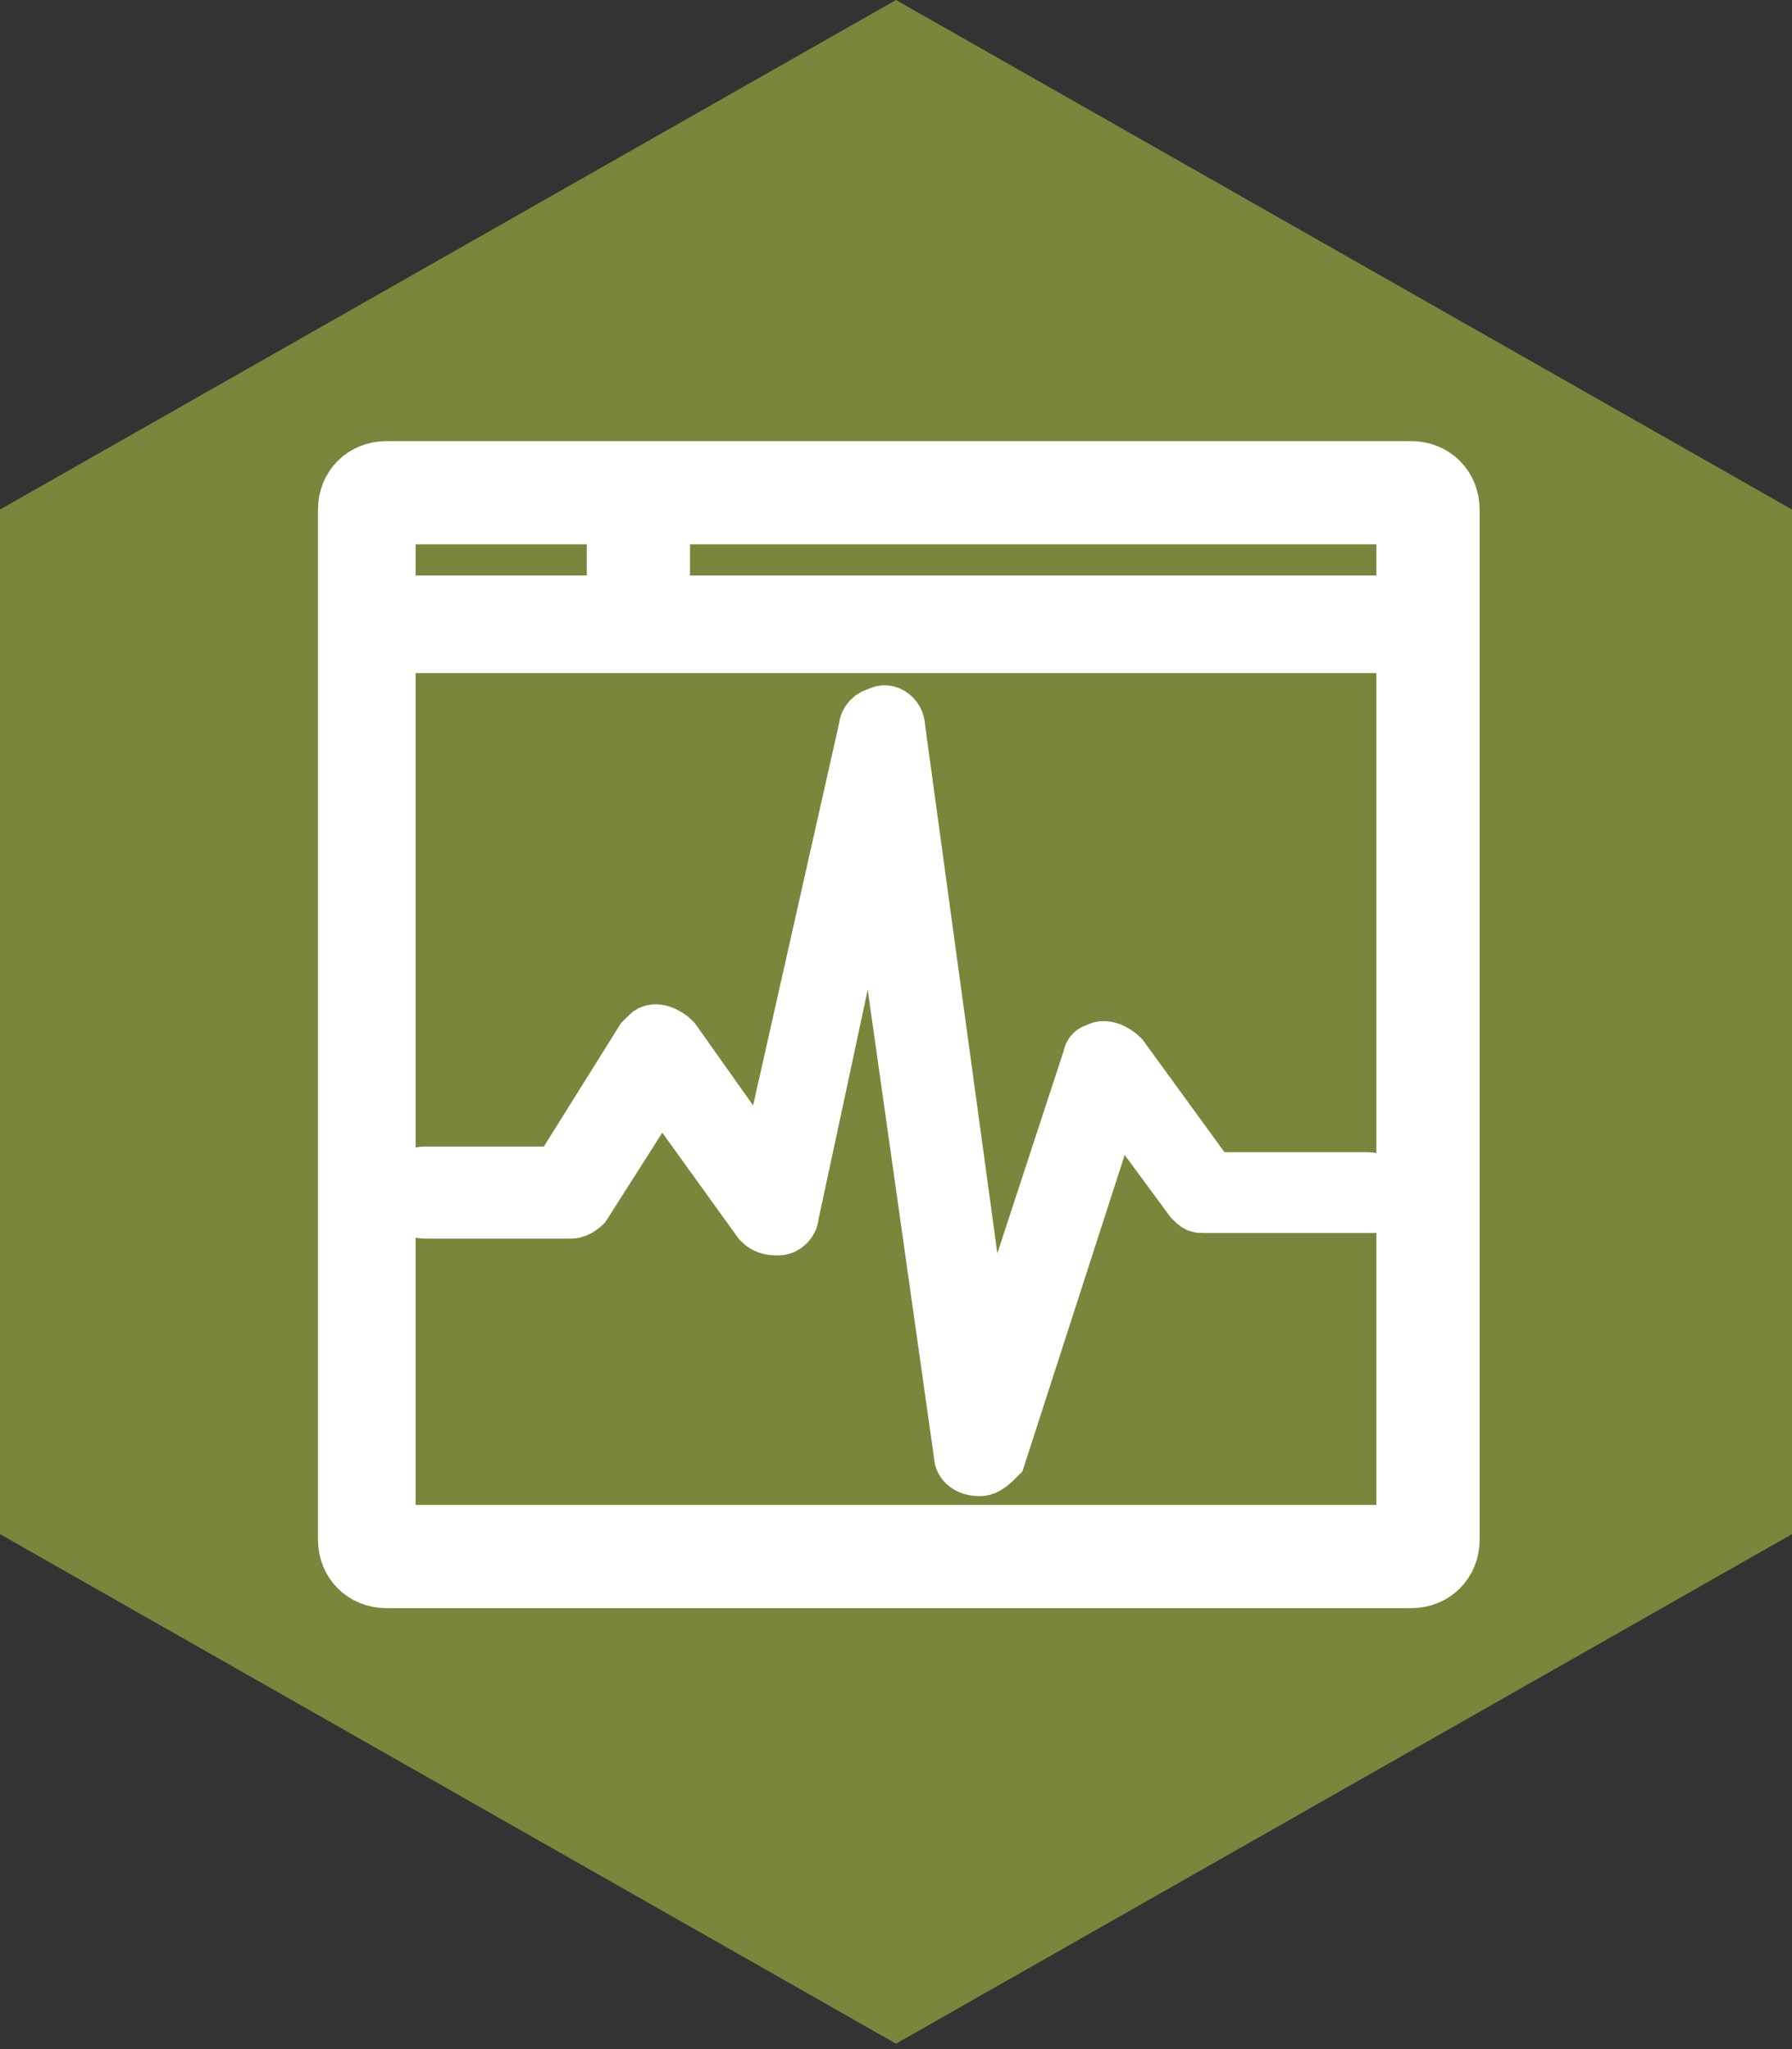 <?xml version="1.0" encoding="utf-8"?>
<!-- Generator: Adobe Illustrator 28.0.0, SVG Export Plug-In . SVG Version: 6.00 Build 0)  -->
<svg version="1.1" id="Business_Badge_02" xmlns="http://www.w3.org/2000/svg" xmlns:xlink="http://www.w3.org/1999/xlink" x="0px"
	 y="0px" viewBox="0 0 32 36.6" style="enable-background:new 0 0 32 36.6;" xml:space="preserve">
<rect x="0" y="0" width="32" height="36.6" fill="#333333" stroke="none"/>
<style type="text/css">
	.st0{fill:#191C35;}
	.st1{fill:#79863C;}
	.st2{opacity:0.3;fill:#7A863B;}
	.st3{fill:url(#SVGID_1_);}
	.st4{fill:url(#SVGID_00000166650497289017167380000010400786744356134327_);}
	.st5{fill:#FFFFFF;}
	.st6{clip-path:url(#SVGID_00000110453897385810839470000007430956548888747932_);}
	.st7{clip-path:url(#SVGID_00000127035142640487510140000012974749777596542908_);fill:#FFFFFF;}
	.st8{fill:#9EB356;}
	.st9{fill:url(#SVGID_00000079474614743354091350000007598551088043601084_);}
	.st10{fill:url(#SVGID_00000044897100529075523290000016086797203154355885_);}
	.st11{clip-path:url(#SVGID_00000082334606196867117090000006966287249351148687_);}
	.st12{clip-path:url(#SVGID_00000120532427997813254770000002284974828551249853_);fill:#FFFFFF;}
	.st13{fill:#FFFFFF;stroke:#FFFFFF;stroke-width:1.043;}
</style>
<polygon class="st0" points="-143.7,-39.4 -143.7,-448.3 -497.9,-652.8 -852,-448.3 -852,-39.4 -497.9,165.1 "/>
<path class="st1" d="M-143.7-161.7v87.2c-0.2,11.8,0.2,23.3,0,35.1c-9.9,5.8-20.5,11.8-30.4,17.6l-293.4,169.4
	c-10,5.8-20,11.7-29.9,17.5c-10.3-5.8-20.6-11.7-30.9-17.5L-821.6-21.8c-10.3-6-20.5-11.9-30.8-17.9c0.1-11.6,0.3-23.2,0.4-34.7
	v-87.2c0,21.7,11.6,41.8,30.4,52.7l293.4,169.4c10,5.4,19.9,10.8,29.9,16.2c10.3-5.4,20.6-10.8,30.9-16.2L-174.1-109
	C-155.3-119.9-143.7-140-143.7-161.7z"/>
<path class="st2" d="M-143.7-413.2v46.8c0-21.7-11.6-41.8-30.4-52.7l-293.4-169.4c-10-6.3-20-12.6-30-18.9
	c-10.2,6.3-20.5,12.6-30.7,18.9l-293.4,169.4c-18.8,10.9-30.4,30.9-30.4,52.7v-46.8c0-11.7,0-23.4,0-35.1
	c10.1-5.8,20.3-11.7,30.4-17.5l293.4-169.4c10.1-5.8,20.3-11.7,30.4-17.5c10.1,5.8,20.3,11.7,30.4,17.5l293.4,169.4
	c10.1,5.8,20.3,11.7,30.4,17.5C-143.7-436.6-143.7-424.9-143.7-413.2z"/>
<linearGradient id="SVGID_1_" gradientUnits="userSpaceOnUse" x1="-852.046" y1="-39.384" x2="-852.046" y2="-39.384">
	<stop  offset="0" style="stop-color:#FFC41A"/>
	<stop  offset="1" style="stop-color:#FF6505"/>
</linearGradient>
<path class="st3" d="M-852-39.4"/>
<linearGradient id="SVGID_00000044880383577919245050000011347182096820642436_" gradientUnits="userSpaceOnUse" x1="-823.398" y1="-42.719" x2="-823.398" y2="-42.719">
	<stop  offset="0" style="stop-color:#FFC41A"/>
	<stop  offset="1" style="stop-color:#FF6505"/>
</linearGradient>
<path style="fill:url(#SVGID_00000044880383577919245050000011347182096820642436_);" d="M-823.4-42.7"/>
<g>
	<path class="st1" d="M-684-365.3c11.7,0,21.5,5.8,26.9,15.7l-11.7,7.9c-3.8-6.4-8.9-9.6-15.3-9.6c-9.3,0-16,6.6-16,16.5
		c0,4.9,1.5,8.8,4.4,11.8c3,2.9,6.9,4.4,11.6,4.4c6.4,0,11.5-3.2,15.3-9.6l11.7,7.9c-5.3,10-15.1,15.7-27,15.7
		c-17.3,0.3-32-13.4-31.7-30.4C-716-351.7-701.4-365.7-684-365.3z"/>
	<path class="st1" d="M-648.4-364.3h40.8v13.8h-25.4v8.1h18.2v12.8h-18.2v10.2h26.5v13.8h-41.8V-364.3z"/>
	<path class="st1" d="M-562.2-305.5l-13.3-18.2h-6.3v18.2h-15.3v-58.7h23c13.1,0,22.7,8,22.7,20.2c0,7.2-3.5,13.2-9.3,16.7
		l15.5,21.8H-562.2z M-581.8-337.1h7.8c4.3,0,7-2.8,7-6.9s-2.8-6.9-7-6.9h-7.8V-337.1z"/>
	<path class="st1" d="M-528.6-350.5h-17.6v-13.8h50.5v13.8h-17.6v44.9h-15.3V-350.5z"/>
	<path class="st1" d="M-489-364.3h15.3v58.7H-489V-364.3z"/>
	<path class="st1" d="M-461.9-364.3h39.9v13.8h-24.6v11.2h19.9v13.8h-19.9v19.9h-15.3V-364.3z"/>
	<path class="st1" d="M-413.7-364.3h15.3v58.7h-15.3V-364.3z"/>
	<path class="st1" d="M-386.7-364.3h40.8v13.8h-25.4v8.1h18.2v12.8h-18.2v10.2h26.5v13.8h-41.8V-364.3z"/>
	<path class="st1" d="M-335.3-364.3h20.5c18-0.2,32.3,11.6,32,29.2c0.3,17.3-14.1,29.8-32,29.5h-20.5V-364.3z M-314.9-319.3
		c9.6,0,16.5-6,16.5-15.7c0-10-6.8-15.3-16.5-15.3h-5.1v31.1H-314.9z"/>
	<path class="st1" d="M-767.4-275.3h15.3v58.7h-15.3V-275.3z"/>
	<path class="st1" d="M-688.3-275.3v59.8h-4.9l-31.9-30.9v29.8h-15.3v-59.8h4.9l31.9,30.4v-29.4H-688.3z"/>
	<path class="st1" d="M-664-261.5h-17.6v-13.8h50.5v13.8h-17.6v44.9H-664V-261.5z"/>
	<path class="st1" d="M-624.3-275.3h40.8v13.8H-609v8.1h18.2v12.8H-609v10.2h26.5v13.8h-41.8V-275.3z"/>
	<path class="st1" d="M-545.4-276.3c10.8,0,19.6,4.6,25.3,13.1l-10.7,9.1c-3.8-5.3-8.5-8.1-14.9-8.1c-9.9,0-16,6.5-16,16.4
		c0,10.1,6.5,16.8,16.9,16.8c5.6,0,10.1-2,12.9-5.3v-2.8h-13.7v-13.2h29v18.5c-2.8,4.9-6.7,8.8-11.7,11.8
		c-5.1,2.9-10.8,4.4-17.1,4.4c-17.6,0.3-32.2-13.4-31.9-30.4C-577.6-262.8-563-276.6-545.4-276.3z"/>
	<path class="st1" d="M-473-216.5l-13.3-18.2h-6.3v18.2h-15.3v-58.7h23c13.1,0,22.7,8,22.7,20.2c0,7.2-3.5,13.2-9.3,16.7l15.5,21.8
		H-473z M-492.5-248.1h7.8c4.3,0,7-2.8,7-6.9c0-4.2-2.8-6.9-7-6.9h-7.8V-248.1z"/>
	<path class="st1" d="M-415.8-221.4h-21.1l-2.1,4.9h-16.5l26.7-59.8h4.9l26.7,59.8h-16.5L-415.8-221.4z M-426.3-247.3l-5.2,13.6
		h10.2L-426.3-247.3z"/>
	<path class="st1" d="M-385.2-261.5h-17.6v-13.8h50.5v13.8h-17.6v44.9h-15.3V-261.5z"/>
	<path class="st1" d="M-317.9-276.3c17.1-0.4,32.1,13.6,31.8,30.4c0.4,17-14.7,30.7-31.8,30.4c-17.2,0.3-31.9-13.4-31.6-30.4
		C-349.8-262.7-335.1-276.7-317.9-276.3z M-317.8-262.3c-9.4,0-16,6.7-16,16.4c0,4.9,1.5,8.9,4.4,11.9c2.9,2.9,6.9,4.4,11.6,4.4
		c9.1,0,16-6.6,16-16.4C-301.8-255.6-308.7-262.3-317.8-262.3z"/>
	<path class="st1" d="M-242.5-216.5l-13.3-18.2h-6.3v18.2h-15.3v-58.7h23c13.1,0,22.7,8,22.7,20.2c0,7.2-3.5,13.2-9.3,16.7
		l15.5,21.8H-242.5z M-262.1-248.1h7.8c4.3,0,7-2.8,7-6.9c0-4.2-2.8-6.9-7-6.9h-7.8V-248.1z"/>
</g>
<g>
	<path class="st5" d="M-549-121.7l-11-15.2h-5.3v15.2H-578v-48.8h19.2c10.9,0,18.9,6.7,18.9,16.8c0,6-2.9,11-7.7,13.9l12.9,18.1
		H-549z M-565.3-148h6.5c3.6,0,5.8-2.3,5.8-5.8c0-3.5-2.3-5.7-5.8-5.7h-6.5V-148z"/>
	<path class="st5" d="M-480-171.4v49.7h-12.7v-20.5l-10.1,11.8h-4.1l-10.1-11.8v20.4h-12.7v-49.7h4.1l20.8,25.4l20.8-25.4H-480z"/>
	<path class="st5" d="M-420.6-171.4v49.7h-12.7v-20.5l-10.1,11.8h-4.1l-10.1-11.8v20.4h-12.7v-49.7h4.1l20.8,25.4l20.8-25.4H-420.6z
		"/>
</g>
<g id="CWLogo-R-Reg_x5F_Horz-White_00000163057330216831036680000002939057483190140034_">
	<g>
		<defs>
			<rect id="SVGID_00000141430458715630115990000007528125689389095069_" x="-706" y="-466.8" width="413.5" height="64.2"/>
		</defs>
		<clipPath id="SVGID_00000022544207612212162030000016845613587279737218_">
			<use xlink:href="#SVGID_00000141430458715630115990000007528125689389095069_"  style="overflow:visible;"/>
		</clipPath>
		<g style="clip-path:url(#SVGID_00000022544207612212162030000016845613587279737218_);">
			<defs>
				<rect id="SVGID_00000002374927789748099400000008662279619238871693_" x="-706" y="-466.8" width="413.5" height="64.2"/>
			</defs>
			<clipPath id="SVGID_00000065035742041204476810000013031409503395376789_">
				<use xlink:href="#SVGID_00000002374927789748099400000008662279619238871693_"  style="overflow:visible;"/>
			</clipPath>
			<path style="clip-path:url(#SVGID_00000065035742041204476810000013031409503395376789_);fill:#FFFFFF;" d="M-579.4-406.7
				c0.2,1.7-1,3.4-2.7,3.6c-0.2,0-0.3,0-0.5,0c-1.6,0-2.9-1.1-3.1-2.7c-1.9-13.4-8.4-25.6-18.2-34.5c-0.6-0.5-1.2-1.1-1.8-1.6
				c1.6-1.5,3.2-2.9,4.9-4.2c0.4,0.3,0.8,0.7,1.2,1.1C-588.7-435.1-581.5-421.5-579.4-406.7 M-679.3-445
				c-10.9,9.9-18.1,23.5-20.2,38.4c-0.2,1.7,1,3.4,2.7,3.6c1.7,0.2,3.4-1,3.6-2.7c1.9-13.4,8.4-25.6,18.2-34.5
				c0.6-0.5,1.2-1.1,1.8-1.6c-1.6-1.5-3.2-2.9-4.9-4.2C-678.5-445.7-678.9-445.4-679.3-445 M-578.3-460.1
				c-9.3,1.8-17.8,5.7-25.3,11.7c0,0,0,0,0,0c-1.7,1.3-3.3,2.8-4.9,4.3c0,0,0,0,0,0c-3.2,3.1-6.2,6.6-9,10.4
				c-7.9,11-11.1,21.2-11.2,21.3c-0.4,1.2-1.4,2-2.6,2.2c-0.2,0-0.3,0-0.5,0c-1,0-2-0.5-2.6-1.4l-5.2-7.8l-5.2,7.8
				c-0.6,0.9-1.6,1.4-2.6,1.4c-0.2,0-0.3,0-0.5,0c-1.2-0.2-2.2-1-2.6-2.2c0-0.1-3.3-10.3-11.2-21.3c-2.8-3.9-5.8-7.4-9-10.5
				c-0.4-0.4-0.7-0.7-1.1-1c0,0,0,0,0,0c-1.2-1.1-2.4-2.2-3.7-3.2c0,0,0,0,0,0c-7.5-6-16-9.9-25.3-11.7c-1.7-0.3-2.8-2-2.5-3.7
				c0.3-1.7,2-2.8,3.7-2.5c10.8,2.1,20.8,7,29.5,14.2c9.2-5.6,19.7-8.5,30.5-8.5c10.8,0,21.3,3,30.5,8.5
				c8.7-7.3,18.7-12.1,29.5-14.2c1.7-0.3,3.4,0.8,3.7,2.5C-575.5-462.1-576.6-460.4-578.3-460.1 M-613.9-447.5
				c-7.8-4.4-16.6-6.7-25.6-6.7c-9,0-17.7,2.3-25.6,6.7c3.1,3.1,6.1,6.6,8.8,10.4c4.7,6.6,7.8,12.8,9.7,17.1l7.1-11.6l7.1,11.6
				c1.9-4.3,5-10.5,9.7-17.1C-620-440.9-617-444.4-613.9-447.5 M-554-427.1c2.1,2,4.5,3,7.4,2.9c1.9,0,3.6-0.4,5.1-1.3
				c1.5-0.9,2.7-2,3.5-3.6l-3-2.1c-1.4,2.2-3.3,3.3-5.6,3.3c-1.8,0-3.3-0.6-4.5-1.8c-1.2-1.2-1.8-2.7-1.8-4.6c0-1.8,0.6-3.4,1.8-4.6
				c1.2-1.2,2.7-1.8,4.5-1.8c2.3,0,4.2,1.1,5.6,3.3l3-2.1c-0.9-1.5-2-2.7-3.6-3.6c-1.5-0.9-3.2-1.3-5-1.3c-2.8-0.1-5.3,0.9-7.3,2.9
				c-2.1,2-3.1,4.4-3,7.2C-557.1-431.5-556.1-429.1-554-427.1 M-528.5-427.1c2.1,2,4.5,3,7.3,2.9c2.8,0.1,5.3-0.9,7.3-2.9
				c2.1-2,3.1-4.4,3.1-7.2c0-2.8-1-5.2-3.1-7.2c-2.1-2-4.5-3-7.3-2.9c-2.8-0.1-5.2,0.9-7.3,2.9c-2.1,2-3.1,4.4-3,7.2
				C-531.5-431.5-530.5-429.1-528.5-427.1 M-516.7-429.7c-1.2,1.2-2.7,1.8-4.5,1.8c-1.8,0-3.3-0.6-4.5-1.8c-1.2-1.2-1.8-2.7-1.8-4.6
				s0.6-3.4,1.8-4.6c1.2-1.2,2.7-1.8,4.5-1.8c1.8,0,3.3,0.6,4.5,1.8c1.2,1.2,1.8,2.7,1.8,4.6C-514.9-432.4-515.5-430.9-516.7-429.7
				 M-490.4-432.4l-11.3-12h-1.3v19.8h4v-11.7l11.3,12h1.3V-444h-4V-432.4z M-465-432.4l-11.3-12h-1.3v19.8h4v-11.7l11.3,12h1.3
				V-444h-4V-432.4z M-438.7-424.5v-3.6h-9.5v-4.9h6.7v-3.4h-6.7v-4h9.1v-3.6h-13.1v19.5H-438.7z M-429.4-427.1c2.1,2,4.5,3,7.4,2.9
				c1.9,0,3.6-0.4,5.1-1.3c1.5-0.9,2.7-2,3.5-3.6l-3-2.1c-1.4,2.2-3.3,3.3-5.6,3.3c-1.8,0-3.3-0.6-4.5-1.8c-1.2-1.2-1.8-2.7-1.8-4.6
				c0-1.8,0.6-3.4,1.8-4.6c1.2-1.2,2.7-1.8,4.5-1.8c2.3,0,4.2,1.1,5.6,3.3l3-2.1c-0.9-1.5-2-2.7-3.6-3.6c-1.5-0.9-3.2-1.3-5-1.3
				c-2.8-0.1-5.3,0.9-7.3,2.9c-2.1,2-3.1,4.4-3,7.2C-432.4-431.5-431.4-429.1-429.4-427.1 M-397.2-424.5v-15.9h6.3v-3.6h-16.5v3.6
				h6.2v15.9H-397.2z M-365.1-432.6l-5.1-11.8h-1.3l-5.1,11.9L-381-444h-4.4l7.8,19.8h1.3l5.5-12.2l5.4,12.2h1.3l7.8-19.8h-4.4
				L-365.1-432.6z M-345-444h-4v19.5h4V-444z M-334.4-425.3c1.3,0.8,2.8,1.2,4.4,1.2c2,0,3.6-0.5,4.9-1.6c1.3-1.1,1.9-2.5,1.9-4.2
				c0-1.3-0.4-2.4-1.2-3.3c-0.8-0.9-2-1.7-3.7-2.4l-2.2-1c-0.9-0.4-1.5-0.7-1.8-1c-0.3-0.3-0.5-0.7-0.5-1.2c0-0.6,0.2-1.1,0.7-1.4
				c0.5-0.3,1-0.5,1.7-0.5c1.5,0,2.7,0.7,3.7,2.2l2.7-2.1c-0.6-1.1-1.5-2-2.6-2.7c-1.1-0.7-2.4-1-3.8-1c-1.9,0-3.4,0.5-4.6,1.5
				c-1.2,1-1.8,2.3-1.8,4c0,2.3,1.6,4.2,4.7,5.6l2.1,0.9c1,0.5,1.6,0.8,2,1.1c0.3,0.3,0.5,0.7,0.5,1.3c0,0.7-0.2,1.2-0.7,1.6
				c-0.5,0.4-1.2,0.6-2,0.6c-1.8,0-3.4-0.9-4.8-2.8l-2.7,2.1C-336.7-427.1-335.7-426.1-334.4-425.3 M-301.8-424.5v-3.6h-9.5v-4.9
				h6.7v-3.4h-6.7v-4h9.1v-3.6h-13.1v19.5H-301.8z"/>
			<path style="clip-path:url(#SVGID_00000065035742041204476810000013031409503395376789_);fill:#FFFFFF;" d="M-297.8-443.1
				c-0.9,0-1.8-0.8-1.8-1.8c0-1,0.8-1.8,1.8-1.8c0.9,0,1.8,0.8,1.7,1.8C-296.1-443.9-296.9-443-297.8-443.1 M-297.8-446.3
				c-0.8,0-1.4,0.6-1.4,1.4c0,0.8,0.6,1.4,1.4,1.4c0.8,0,1.4-0.6,1.4-1.4S-297.1-446.3-297.8-446.3 M-296.9-443.9h-0.5l-0.5-0.6
				h-0.3v0.6h-0.4v-1.8h0.7c0.4,0,0.7,0.2,0.7,0.6c0,0.2-0.1,0.4-0.3,0.5L-296.9-443.9z M-298.1-444.9h0.3c0.1,0,0.2-0.1,0.2-0.2
				c0-0.1-0.1-0.2-0.2-0.2h-0.3V-444.9z"/>
			<path style="clip-path:url(#SVGID_00000065035742041204476810000013031409503395376789_);fill:#FFFFFF;" d="M-572.6-463
				c-0.9,0-1.8-0.8-1.8-1.8c0-1,0.8-1.8,1.8-1.8c0.9,0,1.8,0.8,1.7,1.8C-570.8-463.8-571.6-463-572.6-463 M-572.6-466.2
				c-0.8,0-1.4,0.6-1.4,1.4s0.6,1.4,1.4,1.4c0.8,0,1.4-0.6,1.4-1.4S-571.8-466.2-572.6-466.2 M-571.7-463.8h-0.5l-0.5-0.6h-0.3v0.6
				h-0.4v-1.8h0.7c0.4,0,0.7,0.2,0.7,0.6c0,0.2-0.1,0.4-0.3,0.5L-571.7-463.8z M-572.9-464.8h0.3c0.1,0,0.2-0.1,0.2-0.2
				c0-0.1-0.1-0.2-0.2-0.2h-0.3V-464.8z"/>
		</g>
	</g>
</g>
<g>
	<path class="st5" d="M-521.9-62.3v-7.5h-18.4v7.5H-521.9L-521.9-62.3z M-458.3-62.3v-7.5h-60.2v7.5H-458.3L-458.3-62.3z
		 M-458.3,13.4v-72.3h-82v72.3H-458.3L-458.3,13.4z M-540.7,16.8c-1.6,0-3-1.4-3-3v-84c0-1.7,1.3-3,3-3h82.8c1.6,0,3,1.4,3,3v84
		c0,1.7-1.3,3-3,3H-540.7L-540.7,16.8z"/>
	<path class="st5" d="M-536.5-64.6c0.8,0,1.4-0.6,1.4-1.4l0,0c0-0.8-0.6-1.4-1.4-1.4s-1.4,0.6-1.4,1.4l0,0
		C-537.9-65.2-537.3-64.6-536.5-64.6L-536.5-64.6L-536.5-64.6z"/>
	<path class="st5" d="M-531-64.6c0.8,0,1.4-0.6,1.4-1.4l0,0c0-0.8-0.6-1.4-1.4-1.4c-0.8,0-1.4,0.6-1.4,1.4l0,0
		C-532.4-65.2-531.8-64.6-531-64.6L-531-64.6L-531-64.6z"/>
	<path class="st5" d="M-525.5-64.6c0.8,0,1.4-0.6,1.4-1.4l0,0c0-0.8-0.6-1.4-1.4-1.4s-1.4,0.6-1.4,1.4l0,0
		C-526.9-65.2-526.3-64.6-525.5-64.6L-525.5-64.6L-525.5-64.6z"/>
	<path class="st5" d="M-461.3-15.5h-12.8l-7.2-10c-0.3-0.4-0.8-0.6-1.3-0.5c-0.5,0.1-0.9,0.4-1,0.9l-8.5,26.4l-7.4-53.5
		c-0.1-0.6-0.6-1.1-1.2-1.1c-0.6,0-1.2,0.4-1.3,1l-7.6,36.2l-7.6-10.6c-0.3-0.4-0.7-0.6-1.1-0.5c-0.4,0-0.8,0.2-1.1,0.6l-6.8,11.1
		h-11.1c-0.7,0-1.3,0.6-1.3,1.3c0,0.7,0.6,1.3,1.3,1.3h11.8c0.4,0,0.9-0.2,1.1-0.6l6.2-10l8.2,11.4c0.3,0.4,0.8,0.6,1.3,0.5
		c0.5-0.1,0.9-0.5,1-1l6.6-31.8l7.2,51.7c0.1,0.6,0.6,1.1,1.2,1.1c0,0,0.1,0,0.1,0c0.6,0,1.1-0.4,1.2-0.9l9.4-29.4l6.1,8.5
		c0.2,0.3,0.6,0.5,1.1,0.5h13.5c0.7,0,1.3-0.6,1.3-1.3C-460-14.9-460.6-15.5-461.3-15.5L-461.3-15.5L-461.3-15.5z"/>
</g>
<polygon class="st0" points="-1130.5,-39.4 -1130.5,-448.3 -1484.7,-652.8 -1838.8,-448.3 -1838.8,-39.4 -1484.7,165.1 "/>
<path class="st8" d="M-1130.5-161.7v87.2c-0.2,11.8,0.2,23.3,0,35.1c-9.9,5.8-20.5,11.8-30.4,17.6l-293.4,169.4
	c-10,5.8-20,11.7-29.9,17.5c-10.3-5.8-20.6-11.7-30.9-17.5l-293.4-169.4c-10.3-6-20.5-11.9-30.8-17.9c0.1-11.6,0.3-23.2,0.4-34.7
	v-87.2c0,21.7,11.6,41.8,30.4,52.7l293.4,169.4c10,5.4,19.9,10.8,29.9,16.2c10.3-5.4,20.6-10.8,30.9-16.2l293.4-169.4
	C-1142.1-119.9-1130.5-140-1130.5-161.7z"/>
<path class="st2" d="M-1130.5-413.2v46.8c0-21.7-11.6-41.8-30.4-52.7l-293.4-169.4c-10-6.3-20-12.6-30-18.9
	c-10.2,6.3-20.5,12.6-30.7,18.9l-293.4,169.4c-18.8,10.9-30.4,30.9-30.4,52.7v-46.8c0-11.7,0-23.4,0-35.1
	c10.1-5.8,20.3-11.7,30.4-17.5l293.4-169.4c10.1-5.8,20.3-11.7,30.4-17.5c10.1,5.8,20.3,11.7,30.4,17.5l293.4,169.4
	c10.1,5.8,20.3,11.7,30.4,17.5C-1130.5-436.6-1130.5-424.9-1130.5-413.2z"/>
<linearGradient id="SVGID_00000005233268137446614870000017395517475735557791_" gradientUnits="userSpaceOnUse" x1="-1838.834" y1="-39.384" x2="-1838.834" y2="-39.384">
	<stop  offset="0" style="stop-color:#FFC41A"/>
	<stop  offset="1" style="stop-color:#FF6505"/>
</linearGradient>
<path style="fill:url(#SVGID_00000005233268137446614870000017395517475735557791_);" d="M-1838.8-39.4"/>
<linearGradient id="SVGID_00000166673266064044450460000011775106599554014105_" gradientUnits="userSpaceOnUse" x1="-1810.187" y1="-42.719" x2="-1810.187" y2="-42.719">
	<stop  offset="0" style="stop-color:#FFC41A"/>
	<stop  offset="1" style="stop-color:#FF6505"/>
</linearGradient>
<path style="fill:url(#SVGID_00000166673266064044450460000011775106599554014105_);" d="M-1810.2-42.7"/>
<g>
	<path class="st8" d="M-1670.8-365.3c11.7,0,21.5,5.8,26.9,15.7l-11.7,7.9c-3.8-6.4-8.9-9.6-15.3-9.6c-9.3,0-16,6.6-16,16.5
		c0,4.9,1.5,8.8,4.4,11.8c3,2.9,6.9,4.4,11.6,4.4c6.4,0,11.5-3.2,15.3-9.6l11.7,7.9c-5.3,10-15.1,15.7-27,15.7
		c-17.3,0.3-32-13.4-31.7-30.4C-1702.8-351.7-1688.2-365.7-1670.8-365.3z"/>
	<path class="st8" d="M-1635.2-364.3h40.8v13.8h-25.4v8.1h18.2v12.8h-18.2v10.2h26.5v13.8h-41.8V-364.3z"/>
	<path class="st8" d="M-1549-305.5l-13.3-18.2h-6.3v18.2h-15.3v-58.7h23c13.1,0,22.7,8,22.7,20.2c0,7.2-3.5,13.2-9.3,16.7l15.5,21.8
		H-1549z M-1568.6-337.1h7.8c4.3,0,7-2.8,7-6.9s-2.8-6.9-7-6.9h-7.8V-337.1z"/>
	<path class="st8" d="M-1515.4-350.5h-17.6v-13.8h50.5v13.8h-17.6v44.9h-15.3V-350.5z"/>
	<path class="st8" d="M-1475.8-364.3h15.3v58.7h-15.3V-364.3z"/>
	<path class="st8" d="M-1448.7-364.3h39.9v13.8h-24.6v11.2h19.9v13.8h-19.9v19.9h-15.3V-364.3z"/>
	<path class="st8" d="M-1400.5-364.3h15.3v58.7h-15.3V-364.3z"/>
	<path class="st8" d="M-1373.4-364.3h40.8v13.8h-25.4v8.1h18.2v12.8h-18.2v10.2h26.5v13.8h-41.8V-364.3z"/>
	<path class="st8" d="M-1322.1-364.3h20.5c18-0.2,32.3,11.6,32,29.2c0.3,17.3-14.1,29.8-32,29.5h-20.5V-364.3z M-1301.7-319.3
		c9.6,0,16.5-6,16.5-15.7c0-10-6.8-15.3-16.5-15.3h-5.1v31.1H-1301.7z"/>
	<path class="st8" d="M-1754.2-275.3h15.3v58.7h-15.3V-275.3z"/>
	<path class="st8" d="M-1675.1-275.3v59.8h-4.9l-31.9-30.9v29.8h-15.3v-59.8h4.9l31.9,30.4v-29.4H-1675.1z"/>
	<path class="st8" d="M-1650.8-261.5h-17.6v-13.8h50.5v13.8h-17.6v44.9h-15.3V-261.5z"/>
	<path class="st8" d="M-1611.1-275.3h40.8v13.8h-25.4v8.1h18.2v12.8h-18.2v10.2h26.5v13.8h-41.8V-275.3z"/>
	<path class="st8" d="M-1532.2-276.3c10.8,0,19.6,4.6,25.3,13.1l-10.7,9.1c-3.8-5.3-8.5-8.1-14.9-8.1c-9.9,0-16,6.5-16,16.4
		c0,10.1,6.5,16.8,16.9,16.8c5.6,0,10.1-2,12.9-5.3v-2.8h-13.7v-13.2h29v18.5c-2.8,4.9-6.7,8.8-11.7,11.8
		c-5.1,2.9-10.8,4.4-17.1,4.4c-17.6,0.3-32.2-13.4-31.9-30.4C-1564.4-262.8-1549.8-276.6-1532.2-276.3z"/>
	<path class="st8" d="M-1459.7-216.5l-13.3-18.2h-6.3v18.2h-15.3v-58.7h23c13.1,0,22.7,8,22.7,20.2c0,7.2-3.5,13.2-9.3,16.7
		l15.5,21.8H-1459.7z M-1479.3-248.1h7.8c4.3,0,7-2.8,7-6.9c0-4.2-2.8-6.9-7-6.9h-7.8V-248.1z"/>
	<path class="st8" d="M-1402.6-221.4h-21.1l-2.1,4.9h-16.5l26.7-59.8h4.9l26.7,59.8h-16.5L-1402.6-221.4z M-1413.1-247.3l-5.2,13.6
		h10.2L-1413.1-247.3z"/>
	<path class="st8" d="M-1372-261.5h-17.6v-13.8h50.5v13.8h-17.6v44.9h-15.3V-261.5z"/>
	<path class="st8" d="M-1304.7-276.3c17.1-0.4,32.1,13.6,31.8,30.4c0.4,17-14.7,30.7-31.8,30.4c-17.2,0.3-31.9-13.4-31.6-30.4
		C-1336.6-262.7-1321.8-276.7-1304.7-276.3z M-1304.6-262.3c-9.4,0-16,6.7-16,16.4c0,4.9,1.5,8.9,4.4,11.9c2.9,2.9,6.9,4.4,11.6,4.4
		c9.1,0,16-6.6,16-16.4C-1288.6-255.6-1295.5-262.3-1304.6-262.3z"/>
	<path class="st8" d="M-1229.3-216.5l-13.3-18.2h-6.3v18.2h-15.3v-58.7h23c13.1,0,22.7,8,22.7,20.2c0,7.2-3.5,13.2-9.3,16.7
		l15.5,21.8H-1229.3z M-1248.9-248.1h7.8c4.3,0,7-2.8,7-6.9c0-4.2-2.8-6.9-7-6.9h-7.8V-248.1z"/>
</g>
<g>
	<path class="st5" d="M-1535.8-121.7l-11-15.2h-5.3v15.2h-12.7v-48.8h19.2c10.9,0,18.9,6.7,18.9,16.8c0,6-2.9,11-7.7,13.9l12.9,18.1
		H-1535.8z M-1552.1-148h6.5c3.6,0,5.8-2.3,5.8-5.8c0-3.5-2.3-5.7-5.8-5.7h-6.5V-148z"/>
	<path class="st5" d="M-1466.8-171.4v49.7h-12.7v-20.5l-10.1,11.8h-4.1l-10.1-11.8v20.4h-12.7v-49.7h4.1l20.8,25.4l20.8-25.4
		H-1466.8z"/>
	<path class="st5" d="M-1407.3-171.4v49.7h-12.7v-20.5l-10.1,11.8h-4.1l-10.1-11.8v20.4h-12.7v-49.7h4.1l20.8,25.4l20.8-25.4
		H-1407.3z"/>
</g>
<g id="CWLogo-R-Reg_x5F_Horz-White_00000023279086629844183290000000593074128922022046_">
	<g>
		<defs>
			<rect id="SVGID_00000023997453218862762250000012951981410561020313_" x="-1692.8" y="-466.8" width="413.5" height="64.2"/>
		</defs>
		<clipPath id="SVGID_00000140727914726772115350000009677628229955563160_">
			<use xlink:href="#SVGID_00000023997453218862762250000012951981410561020313_"  style="overflow:visible;"/>
		</clipPath>
		<g style="clip-path:url(#SVGID_00000140727914726772115350000009677628229955563160_);">
			<defs>
				<rect id="SVGID_00000183967669649205644290000009404439322788444079_" x="-1692.8" y="-466.8" width="413.5" height="64.2"/>
			</defs>
			<clipPath id="SVGID_00000021801530126142157730000013500094868244322735_">
				<use xlink:href="#SVGID_00000183967669649205644290000009404439322788444079_"  style="overflow:visible;"/>
			</clipPath>
			<path style="clip-path:url(#SVGID_00000021801530126142157730000013500094868244322735_);fill:#FFFFFF;" d="M-1566.2-406.7
				c0.2,1.7-1,3.4-2.7,3.6c-0.2,0-0.3,0-0.5,0c-1.6,0-2.9-1.1-3.1-2.7c-1.9-13.4-8.4-25.6-18.2-34.5c-0.6-0.5-1.2-1.1-1.8-1.6
				c1.6-1.5,3.2-2.9,4.9-4.2c0.4,0.3,0.8,0.7,1.2,1.1C-1575.5-435.1-1568.3-421.5-1566.2-406.7 M-1666.1-445
				c-10.9,9.9-18.1,23.5-20.2,38.4c-0.2,1.7,1,3.4,2.7,3.6c1.7,0.2,3.4-1,3.6-2.7c1.9-13.4,8.4-25.6,18.2-34.5
				c0.6-0.5,1.2-1.1,1.8-1.6c-1.6-1.5-3.2-2.9-4.9-4.2C-1665.3-445.7-1665.7-445.4-1666.1-445 M-1565.1-460.1
				c-9.3,1.8-17.8,5.7-25.3,11.7c0,0,0,0,0,0c-1.7,1.3-3.3,2.8-4.9,4.3c0,0,0,0,0,0c-3.2,3.1-6.2,6.6-9,10.4
				c-7.9,11-11.1,21.2-11.2,21.3c-0.4,1.2-1.4,2-2.6,2.2c-0.2,0-0.3,0-0.5,0c-1,0-2-0.5-2.6-1.4l-5.2-7.8l-5.2,7.8
				c-0.6,0.9-1.6,1.4-2.6,1.4c-0.2,0-0.3,0-0.5,0c-1.2-0.2-2.2-1-2.6-2.2c0-0.1-3.3-10.3-11.2-21.3c-2.8-3.9-5.8-7.4-9-10.5
				c-0.4-0.4-0.7-0.7-1.1-1c0,0,0,0,0,0c-1.2-1.1-2.4-2.2-3.7-3.2c0,0,0,0,0,0c-7.5-6-16-9.9-25.3-11.7c-1.7-0.3-2.8-2-2.5-3.7
				c0.3-1.7,2-2.8,3.7-2.5c10.8,2.1,20.8,7,29.5,14.2c9.2-5.6,19.7-8.5,30.5-8.5c10.8,0,21.3,3,30.5,8.5
				c8.7-7.3,18.7-12.1,29.5-14.2c1.7-0.3,3.4,0.8,3.7,2.5C-1562.2-462.1-1563.4-460.4-1565.1-460.1 M-1600.7-447.5
				c-7.8-4.4-16.6-6.7-25.6-6.7c-9,0-17.7,2.3-25.6,6.7c3.1,3.1,6.1,6.6,8.8,10.4c4.7,6.6,7.8,12.8,9.7,17.1l7.1-11.6l7.1,11.6
				c1.9-4.3,5-10.5,9.7-17.1C-1606.7-440.9-1603.8-444.4-1600.7-447.5 M-1540.8-427.1c2.1,2,4.5,3,7.4,2.9c1.9,0,3.6-0.4,5.1-1.3
				c1.5-0.9,2.7-2,3.5-3.6l-3-2.1c-1.4,2.2-3.3,3.3-5.6,3.3c-1.8,0-3.3-0.6-4.5-1.8c-1.2-1.2-1.8-2.7-1.8-4.6c0-1.8,0.6-3.4,1.8-4.6
				c1.2-1.2,2.7-1.8,4.5-1.8c2.3,0,4.2,1.1,5.6,3.3l3-2.1c-0.9-1.5-2-2.7-3.6-3.6c-1.5-0.9-3.2-1.3-5-1.3c-2.8-0.1-5.3,0.9-7.3,2.9
				c-2.1,2-3.1,4.4-3,7.2C-1543.9-431.5-1542.9-429.1-1540.8-427.1 M-1515.3-427.1c2.1,2,4.5,3,7.3,2.9c2.8,0.1,5.3-0.9,7.3-2.9
				c2.1-2,3.1-4.4,3.1-7.2c0-2.8-1-5.2-3.1-7.2c-2.1-2-4.5-3-7.3-2.9c-2.8-0.1-5.2,0.9-7.3,2.9c-2.1,2-3.1,4.4-3,7.2
				C-1518.3-431.5-1517.3-429.1-1515.3-427.1 M-1503.5-429.7c-1.2,1.2-2.7,1.8-4.5,1.8c-1.8,0-3.3-0.6-4.5-1.8
				c-1.2-1.2-1.8-2.7-1.8-4.6s0.6-3.4,1.8-4.6c1.2-1.2,2.7-1.8,4.5-1.8c1.8,0,3.3,0.6,4.5,1.8c1.2,1.2,1.8,2.7,1.8,4.6
				C-1501.7-432.4-1502.3-430.9-1503.5-429.7 M-1477.2-432.4l-11.3-12h-1.3v19.8h4v-11.7l11.3,12h1.3V-444h-4V-432.4z
				 M-1451.8-432.4l-11.3-12h-1.3v19.8h4v-11.7l11.3,12h1.3V-444h-4V-432.4z M-1425.5-424.5v-3.6h-9.5v-4.9h6.7v-3.4h-6.7v-4h9.1
				v-3.6h-13.1v19.5H-1425.5z M-1416.2-427.1c2.1,2,4.5,3,7.4,2.9c1.9,0,3.6-0.4,5.1-1.3c1.5-0.9,2.7-2,3.5-3.6l-3-2.1
				c-1.4,2.2-3.3,3.3-5.6,3.3c-1.8,0-3.3-0.6-4.5-1.8c-1.2-1.2-1.8-2.7-1.8-4.6c0-1.8,0.6-3.4,1.8-4.6c1.2-1.2,2.7-1.8,4.5-1.8
				c2.3,0,4.2,1.1,5.6,3.3l3-2.1c-0.9-1.5-2-2.7-3.6-3.6c-1.5-0.9-3.2-1.3-5-1.3c-2.8-0.1-5.3,0.9-7.3,2.9c-2.1,2-3.1,4.4-3,7.2
				C-1419.2-431.5-1418.2-429.1-1416.2-427.1 M-1384-424.5v-15.9h6.3v-3.6h-16.5v3.6h6.2v15.9H-1384z M-1351.9-432.6l-5.1-11.8h-1.3
				l-5.1,11.9l-4.3-11.5h-4.4l7.8,19.8h1.3l5.5-12.2l5.4,12.2h1.3l7.8-19.8h-4.4L-1351.9-432.6z M-1331.8-444h-4v19.5h4V-444z
				 M-1321.1-425.3c1.3,0.8,2.8,1.2,4.4,1.2c2,0,3.6-0.5,4.9-1.6c1.3-1.1,1.9-2.5,1.9-4.2c0-1.3-0.4-2.4-1.2-3.3
				c-0.8-0.9-2-1.7-3.7-2.4l-2.2-1c-0.9-0.4-1.5-0.7-1.8-1c-0.3-0.3-0.5-0.7-0.5-1.2c0-0.6,0.2-1.1,0.7-1.4c0.5-0.3,1-0.5,1.7-0.5
				c1.5,0,2.7,0.7,3.7,2.2l2.7-2.1c-0.6-1.1-1.5-2-2.6-2.7c-1.1-0.7-2.4-1-3.8-1c-1.9,0-3.4,0.5-4.6,1.5c-1.2,1-1.8,2.3-1.8,4
				c0,2.3,1.6,4.2,4.7,5.6l2.1,0.9c1,0.5,1.6,0.8,2,1.1c0.3,0.3,0.5,0.7,0.5,1.3c0,0.7-0.2,1.2-0.7,1.6c-0.5,0.4-1.2,0.6-2,0.6
				c-1.8,0-3.4-0.9-4.8-2.8l-2.7,2.1C-1323.5-427.1-1322.5-426.1-1321.1-425.3 M-1288.5-424.5v-3.6h-9.5v-4.9h6.7v-3.4h-6.7v-4h9.1
				v-3.6h-13.1v19.5H-1288.5z"/>
			<path style="clip-path:url(#SVGID_00000021801530126142157730000013500094868244322735_);fill:#FFFFFF;" d="M-1284.6-443.1
				c-0.9,0-1.8-0.8-1.8-1.8c0-1,0.8-1.8,1.8-1.8c0.9,0,1.8,0.8,1.7,1.8C-1282.9-443.9-1283.7-443-1284.6-443.1 M-1284.6-446.3
				c-0.8,0-1.4,0.6-1.4,1.4c0,0.8,0.6,1.4,1.4,1.4c0.8,0,1.4-0.6,1.4-1.4S-1283.9-446.3-1284.6-446.3 M-1283.7-443.9h-0.5l-0.5-0.6
				h-0.3v0.6h-0.4v-1.8h0.7c0.4,0,0.7,0.2,0.7,0.6c0,0.2-0.1,0.4-0.3,0.5L-1283.7-443.9z M-1284.9-444.9h0.3c0.1,0,0.2-0.1,0.2-0.2
				c0-0.1-0.1-0.2-0.2-0.2h-0.3V-444.9z"/>
			<path style="clip-path:url(#SVGID_00000021801530126142157730000013500094868244322735_);fill:#FFFFFF;" d="M-1559.4-463
				c-0.9,0-1.8-0.8-1.8-1.8c0-1,0.8-1.8,1.8-1.8c0.9,0,1.8,0.8,1.7,1.8C-1557.6-463.8-1558.4-463-1559.4-463 M-1559.4-466.2
				c-0.8,0-1.4,0.6-1.4,1.4s0.6,1.4,1.4,1.4c0.8,0,1.4-0.6,1.4-1.4S-1558.6-466.2-1559.4-466.2 M-1558.5-463.8h-0.5l-0.5-0.6h-0.3
				v0.6h-0.4v-1.8h0.7c0.4,0,0.7,0.2,0.7,0.6c0,0.2-0.1,0.4-0.3,0.5L-1558.5-463.8z M-1559.6-464.8h0.3c0.1,0,0.2-0.1,0.2-0.2
				c0-0.1-0.1-0.2-0.2-0.2h-0.3V-464.8z"/>
		</g>
	</g>
</g>
<g>
	<path class="st5" d="M-1508.6-62.3v-7.5h-18.4v7.5H-1508.6L-1508.6-62.3z M-1445.1-62.3v-7.5h-60.2v7.5H-1445.1L-1445.1-62.3z
		 M-1445.1,13.4v-72.3h-82v72.3H-1445.1L-1445.1,13.4z M-1527.5,16.8c-1.6,0-3-1.4-3-3v-84c0-1.7,1.3-3,3-3h82.8c1.6,0,3,1.4,3,3v84
		c0,1.7-1.3,3-3,3H-1527.5L-1527.5,16.8z"/>
	<path class="st5" d="M-1523.3-64.6c0.8,0,1.4-0.6,1.4-1.4l0,0c0-0.8-0.6-1.4-1.4-1.4c-0.8,0-1.4,0.6-1.4,1.4l0,0
		C-1524.7-65.2-1524.1-64.6-1523.3-64.6L-1523.3-64.6L-1523.3-64.6z"/>
	<path class="st5" d="M-1517.8-64.6c0.8,0,1.4-0.6,1.4-1.4l0,0c0-0.8-0.6-1.4-1.4-1.4c-0.8,0-1.4,0.6-1.4,1.4l0,0
		C-1519.2-65.2-1518.6-64.6-1517.8-64.6L-1517.8-64.6L-1517.8-64.6z"/>
	<path class="st5" d="M-1512.3-64.6c0.8,0,1.4-0.6,1.4-1.4l0,0c0-0.8-0.6-1.4-1.4-1.4s-1.4,0.6-1.4,1.4l0,0
		C-1513.7-65.2-1513-64.6-1512.3-64.6L-1512.3-64.6L-1512.3-64.6z"/>
	<path class="st5" d="M-1448.1-15.5h-12.8l-7.2-10c-0.3-0.4-0.8-0.6-1.3-0.5c-0.5,0.1-0.9,0.4-1,0.9l-8.5,26.4l-7.4-53.5
		c-0.1-0.6-0.6-1.1-1.2-1.1c-0.6,0-1.2,0.4-1.3,1l-7.6,36.2l-7.6-10.6c-0.3-0.4-0.7-0.6-1.1-0.5c-0.4,0-0.8,0.2-1.1,0.6l-6.8,11.1
		h-11.1c-0.7,0-1.3,0.6-1.3,1.3c0,0.7,0.6,1.3,1.3,1.3h11.8c0.4,0,0.9-0.2,1.1-0.6l6.2-10l8.2,11.4c0.3,0.4,0.8,0.6,1.3,0.5
		c0.5-0.1,0.9-0.5,1-1l6.6-31.8l7.2,51.7c0.1,0.6,0.6,1.1,1.2,1.1c0,0,0.1,0,0.1,0c0.6,0,1.1-0.4,1.2-0.9l9.4-29.4l6.1,8.5
		c0.2,0.3,0.6,0.5,1.1,0.5h13.5c0.7,0,1.3-0.6,1.3-1.3C-1446.8-14.9-1447.4-15.5-1448.1-15.5L-1448.1-15.5L-1448.1-15.5z"/>
</g>
<path id="Path_10633" class="st1" d="M16,0L0,9.1v18.3l16,9.1l16-9.1V9.1L16,0z"/>
<path id="Path_10665" class="st13" d="M11,9.2H6.9v1.6H11V9.2z M25.1,9.2H11.8v1.6h13.3V9.2z M25.1,11.5H6.9v15.9h18.2V11.5z
	 M6.9,28.2c-0.4,0-0.7-0.3-0.7-0.7V9.1c0-0.4,0.3-0.7,0.7-0.7h18.3c0.4,0,0.7,0.3,0.7,0.7v18.4c0,0.4-0.3,0.7-0.7,0.7L6.9,28.2z"/>
<path id="Path_10669" class="st13" d="M24.4,21.1h-2.8L20,18.9c-0.1-0.1-0.3-0.2-0.4-0.1c-0.1,0-0.1,0.1-0.1,0.1l-1.9,5.8L16,13
	c0-0.2-0.2-0.3-0.3-0.2c-0.1,0-0.2,0.1-0.2,0.2L13.7,21L12,18.6c-0.1-0.1-0.3-0.2-0.4-0.1c0,0-0.1,0.1-0.1,0.1l-1.5,2.4H7.6
	c-0.2,0-0.3,0.1-0.3,0.3c0,0.2,0.1,0.3,0.3,0.3h2.6c0.1,0,0.2-0.1,0.2-0.1l1.4-2.2l1.8,2.5c0.1,0.1,0.2,0.1,0.3,0.1
	c0.1,0,0.2-0.1,0.2-0.2l1.5-7l1.6,11.3c0,0.1,0.1,0.2,0.3,0.2h0c0.1,0,0.2-0.1,0.3-0.2l2.1-6.5l1.4,1.9c0.1,0.1,0.1,0.1,0.2,0.1h3
	c0.2,0,0.3-0.1,0.3-0.3C24.7,21.2,24.6,21.1,24.4,21.1"/>
</svg>
